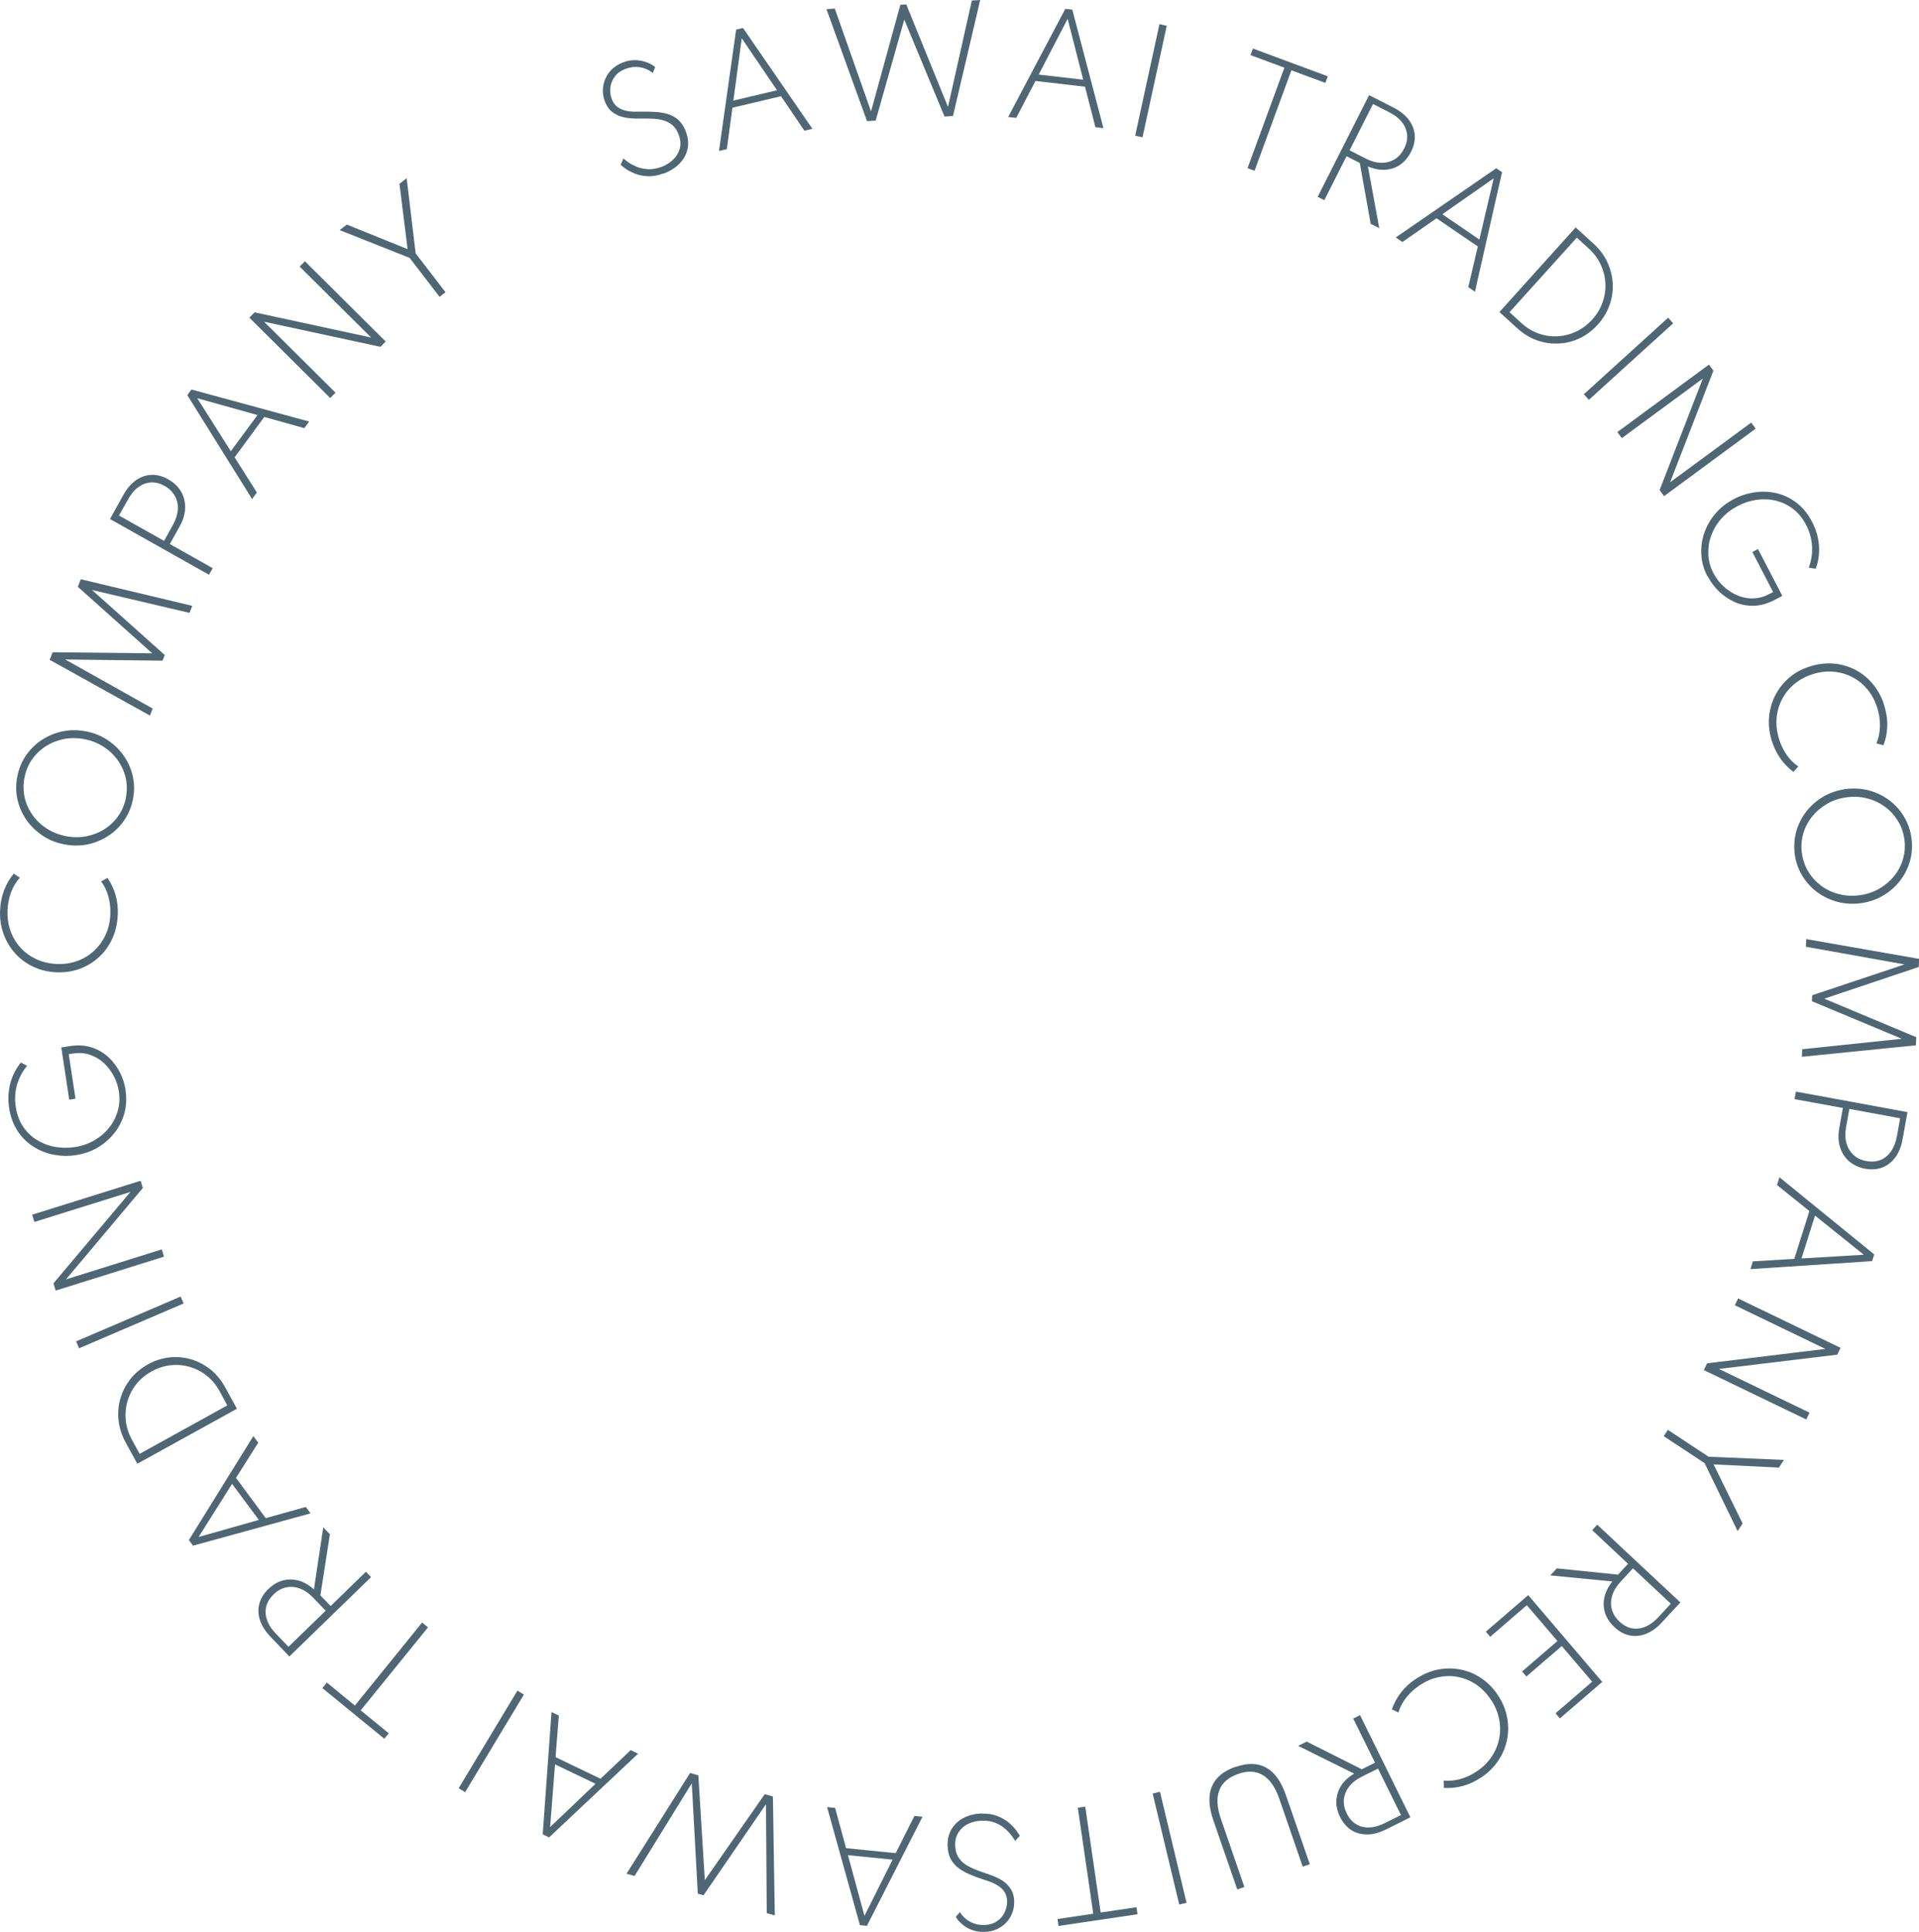 <svg width="147" height="148" viewBox="0 0 147 148" fill="none" xmlns="http://www.w3.org/2000/svg">
<path d="M50.836 13.281C50.406 13.444 50.009 13.517 49.636 13.501C49.262 13.484 48.938 13.419 48.654 13.305C48.37 13.191 48.127 13.069 47.94 12.938C47.754 12.8 47.616 12.702 47.543 12.628L47.754 12.139C47.835 12.213 47.957 12.31 48.135 12.433C48.305 12.555 48.524 12.669 48.776 12.775C49.027 12.881 49.311 12.938 49.636 12.963C49.952 12.979 50.3 12.922 50.674 12.783C51.022 12.653 51.322 12.465 51.574 12.221C51.825 11.976 51.987 11.691 52.077 11.373C52.158 11.047 52.133 10.696 51.987 10.313C51.866 9.995 51.704 9.751 51.501 9.579C51.298 9.408 51.063 9.286 50.795 9.212C50.528 9.139 50.244 9.098 49.936 9.09C49.627 9.082 49.319 9.074 48.995 9.082C48.776 9.082 48.541 9.082 48.289 9.058C48.03 9.041 47.778 8.992 47.527 8.911C47.275 8.829 47.04 8.699 46.829 8.52C46.618 8.34 46.456 8.087 46.327 7.753C46.221 7.46 46.164 7.158 46.181 6.865C46.197 6.563 46.262 6.278 46.383 6.009C46.505 5.74 46.675 5.495 46.902 5.283C47.129 5.071 47.405 4.9 47.73 4.778C48.062 4.647 48.386 4.598 48.703 4.606C49.011 4.623 49.295 4.68 49.554 4.778C49.814 4.875 50.025 4.998 50.187 5.144L50 5.601C49.863 5.471 49.684 5.365 49.465 5.275C49.254 5.185 49.011 5.136 48.743 5.128C48.476 5.12 48.208 5.169 47.924 5.275C47.559 5.413 47.283 5.609 47.097 5.862C46.91 6.115 46.789 6.4 46.756 6.702C46.716 7.003 46.756 7.297 46.854 7.566C46.951 7.827 47.081 8.022 47.259 8.161C47.429 8.299 47.624 8.397 47.835 8.454C48.046 8.511 48.273 8.544 48.508 8.552C48.743 8.552 48.962 8.552 49.181 8.552C49.522 8.552 49.863 8.552 50.203 8.577C50.544 8.593 50.86 8.65 51.16 8.74C51.46 8.829 51.736 8.984 51.971 9.196C52.206 9.408 52.401 9.702 52.539 10.085C52.717 10.566 52.758 11.014 52.661 11.438C52.563 11.862 52.352 12.229 52.036 12.547C51.72 12.865 51.331 13.109 50.86 13.289L50.836 13.281Z" fill="#4F6674"/>
<path d="M55.077 11.561L56.39 2.267L56.917 2.145L62.23 9.865L61.621 10.012L59.829 7.37L56.106 8.251L55.677 11.422L55.068 11.569L55.077 11.561ZM56.179 7.705L59.521 6.914L56.82 2.935L56.179 7.705Z" fill="#4F6674"/>
<path d="M66.415 9.278L63.309 0.701L63.949 0.66L66.723 8.536L68.97 0.367L69.424 0.342L72.619 8.193L74.444 0.041L75.085 0L73.001 8.886L72.352 8.927L69.27 1.5L67.08 9.237L66.423 9.278H66.415Z" fill="#4F6674"/>
<path d="M77.227 8.967L81.606 0.676L82.141 0.741L84.526 9.815L83.909 9.741L83.115 6.643L79.319 6.203L77.843 9.032L77.227 8.959V8.967ZM79.57 5.714L82.977 6.105L81.785 1.442L79.57 5.706V5.714Z" fill="#4F6674"/>
<path d="M86.959 10.395L88.816 1.852L89.376 1.974L87.519 10.518L86.959 10.395Z" fill="#4F6674"/>
<path d="M95.565 12.88L98.387 5.184L95.792 4.222L95.978 3.717L101.712 5.845L101.526 6.35L98.922 5.388L96.1 13.084L95.557 12.88H95.565Z" fill="#4F6674"/>
<path d="M100.934 15.083L104.875 7.289L106.732 8.235C107.235 8.487 107.625 8.797 107.9 9.156C108.176 9.515 108.33 9.906 108.371 10.33C108.403 10.754 108.314 11.194 108.087 11.634C107.868 12.058 107.592 12.384 107.252 12.621C106.911 12.857 106.53 12.979 106.108 13.004C105.686 13.028 105.248 12.947 104.786 12.751L105.654 17.48L104.997 17.145L104.162 12.482L103.148 11.969L101.445 15.336L100.934 15.075V15.083ZM103.375 11.512L104.624 12.148C105.037 12.36 105.427 12.466 105.808 12.474C106.189 12.474 106.522 12.393 106.83 12.205C107.138 12.018 107.373 11.748 107.56 11.382C107.835 10.844 107.868 10.322 107.665 9.824C107.462 9.327 107.049 8.92 106.424 8.602L105.175 7.966L103.383 11.512H103.375Z" fill="#4F6674"/>
<path d="M106.91 18.196L114.615 12.889L115.061 13.19L112.985 22.346L112.474 21.995L113.204 18.881L110.041 16.72L107.429 18.538L106.918 18.188L106.91 18.196ZM110.487 16.41L113.325 18.351L114.42 13.663L110.487 16.41Z" fill="#4F6674"/>
<path d="M114.86 23.903L120.699 17.422L122.07 18.669C122.524 19.085 122.881 19.558 123.124 20.08C123.367 20.601 123.505 21.148 123.538 21.71C123.57 22.273 123.489 22.827 123.294 23.365C123.108 23.911 122.808 24.409 122.394 24.865C121.981 25.322 121.518 25.672 120.999 25.917C120.48 26.161 119.945 26.292 119.377 26.316C118.809 26.341 118.266 26.259 117.723 26.064C117.179 25.868 116.676 25.558 116.222 25.142L114.852 23.895L114.86 23.903ZM115.63 23.911L116.547 24.751C116.944 25.118 117.382 25.379 117.861 25.55C118.331 25.721 118.818 25.786 119.312 25.762C119.807 25.737 120.277 25.615 120.732 25.403C121.186 25.191 121.599 24.881 121.964 24.482C122.329 24.082 122.597 23.642 122.759 23.161C122.929 22.688 123.002 22.199 122.978 21.702C122.954 21.205 122.832 20.732 122.621 20.275C122.41 19.819 122.102 19.403 121.705 19.044L120.788 18.204L115.638 23.911H115.63Z" fill="#4F6674"/>
<path d="M121.33 30.198L127.786 24.336L128.167 24.768L121.711 30.63L121.33 30.198Z" fill="#4F6674"/>
<path d="M123.895 33.098L130.91 27.93L131.251 28.394L127.933 36.946L134.146 32.373L134.487 32.837L127.471 38.006L127.131 37.541L130.44 28.998L124.235 33.563L123.895 33.098Z" fill="#4F6674"/>
<path d="M130.796 44.154C130.512 43.615 130.358 43.061 130.326 42.49C130.293 41.92 130.366 41.365 130.553 40.827C130.739 40.289 131.023 39.792 131.404 39.343C131.786 38.895 132.256 38.528 132.808 38.235C133.319 37.966 133.854 37.795 134.422 37.713C134.989 37.632 135.549 37.656 136.1 37.786C136.652 37.917 137.163 38.161 137.633 38.528C138.104 38.887 138.501 39.376 138.817 39.996C139.036 40.411 139.182 40.827 139.263 41.243C139.345 41.659 139.369 42.066 139.336 42.458C139.304 42.849 139.223 43.224 139.085 43.566L138.55 43.485C138.744 43.004 138.834 42.474 138.809 41.895C138.785 41.325 138.639 40.762 138.355 40.216C138.087 39.694 137.747 39.286 137.341 38.977C136.936 38.667 136.498 38.463 136.011 38.349C135.525 38.235 135.038 38.218 134.543 38.292C134.048 38.365 133.57 38.52 133.108 38.765C132.613 39.026 132.191 39.352 131.851 39.743C131.502 40.134 131.25 40.566 131.08 41.031C130.91 41.496 130.845 41.977 130.861 42.474C130.885 42.971 131.015 43.444 131.25 43.901C131.445 44.276 131.696 44.61 132.013 44.904C132.321 45.197 132.67 45.425 133.059 45.596C133.44 45.76 133.846 45.849 134.267 45.841C134.689 45.841 135.103 45.727 135.516 45.515L135.825 45.352L134.235 42.287L134.665 42.058L136.53 45.645L135.963 45.947C135.395 46.24 134.851 46.395 134.324 46.404C133.797 46.412 133.31 46.314 132.864 46.11C132.41 45.906 132.013 45.629 131.656 45.287C131.307 44.936 131.023 44.553 130.804 44.137L130.796 44.154Z" fill="#4F6674"/>
<path d="M135.702 56.677C135.516 56.049 135.459 55.438 135.524 54.843C135.589 54.247 135.759 53.685 136.035 53.179C136.311 52.666 136.684 52.226 137.138 51.85C137.592 51.475 138.135 51.198 138.752 51.019C139.368 50.84 139.968 50.783 140.552 50.84C141.144 50.905 141.688 51.076 142.199 51.353C142.71 51.63 143.148 52.005 143.529 52.478C143.902 52.951 144.186 53.497 144.364 54.125C144.518 54.655 144.591 55.169 144.567 55.674C144.543 56.179 144.453 56.652 144.275 57.093L143.74 56.946C143.902 56.554 143.991 56.131 144.007 55.682C144.023 55.234 143.967 54.777 143.829 54.313C143.667 53.75 143.415 53.269 143.091 52.861C142.758 52.454 142.377 52.128 141.931 51.891C141.485 51.655 141.006 51.508 140.495 51.459C139.985 51.41 139.457 51.459 138.93 51.622C138.403 51.777 137.933 52.022 137.527 52.34C137.122 52.658 136.797 53.041 136.554 53.481C136.311 53.921 136.156 54.402 136.1 54.932C136.043 55.462 136.1 56 136.262 56.554C136.4 57.019 136.594 57.435 136.846 57.802C137.097 58.177 137.405 58.478 137.754 58.715L137.381 59.131C137.008 58.853 136.667 58.511 136.375 58.095C136.083 57.68 135.864 57.207 135.702 56.677Z" fill="#4F6674"/>
<path d="M137.486 65.431C137.405 64.828 137.446 64.241 137.6 63.687C137.762 63.124 138.013 62.618 138.37 62.162C138.727 61.705 139.157 61.33 139.668 61.029C140.179 60.727 140.747 60.54 141.363 60.45C141.987 60.368 142.579 60.401 143.155 60.548C143.723 60.703 144.242 60.947 144.704 61.29C145.167 61.632 145.548 62.056 145.848 62.553C146.148 63.051 146.343 63.605 146.424 64.208C146.505 64.811 146.464 65.398 146.31 65.953C146.148 66.515 145.897 67.021 145.54 67.477C145.183 67.934 144.753 68.309 144.242 68.611C143.731 68.912 143.163 69.1 142.539 69.189C141.923 69.271 141.322 69.238 140.747 69.083C140.171 68.928 139.66 68.684 139.197 68.341C138.735 67.999 138.354 67.575 138.054 67.078C137.754 66.581 137.559 66.026 137.478 65.423L137.486 65.431ZM138.03 65.358C138.103 65.879 138.265 66.361 138.532 66.784C138.792 67.216 139.133 67.575 139.53 67.869C139.927 68.162 140.39 68.374 140.884 68.496C141.387 68.627 141.906 68.651 142.458 68.578C143.001 68.505 143.504 68.341 143.95 68.081C144.396 67.82 144.777 67.502 145.094 67.111C145.41 66.719 145.637 66.287 145.775 65.806C145.913 65.325 145.953 64.82 145.88 64.298C145.807 63.776 145.645 63.303 145.378 62.871C145.11 62.447 144.777 62.08 144.372 61.787C143.966 61.493 143.52 61.282 143.017 61.159C142.515 61.029 141.996 61.004 141.452 61.078C140.901 61.151 140.406 61.314 139.96 61.575C139.514 61.836 139.133 62.154 138.816 62.545C138.5 62.936 138.273 63.368 138.135 63.858C137.997 64.339 137.957 64.844 138.03 65.366V65.358Z" fill="#4F6674"/>
<path d="M138.354 71.938L147.007 73.454L146.983 74.073L139.741 76.503L146.788 79.454L146.764 80.074L138.029 80.954L138.054 80.375L145.685 79.576L138.8 76.698L138.816 76.242L145.888 73.878L138.337 72.525L138.362 71.946L138.354 71.938Z" fill="#4F6674"/>
<path d="M137.56 83.619L146.117 85.193L145.744 87.255C145.646 87.818 145.46 88.282 145.192 88.649C144.924 89.016 144.592 89.277 144.203 89.432C143.805 89.587 143.367 89.611 142.881 89.53C142.394 89.44 141.988 89.252 141.656 88.967C141.323 88.682 141.088 88.315 140.95 87.875C140.812 87.434 140.796 86.929 140.902 86.367L141.169 84.875L137.463 84.198L137.568 83.627L137.56 83.619ZM141.664 84.956L141.413 86.342C141.332 86.807 141.34 87.214 141.445 87.581C141.55 87.948 141.737 88.25 141.997 88.486C142.256 88.723 142.589 88.877 142.978 88.943C143.375 89.016 143.732 88.984 144.048 88.861C144.365 88.731 144.632 88.519 144.851 88.209C145.07 87.899 145.216 87.516 145.306 87.051L145.557 85.665L141.664 84.948V84.956Z" fill="#4F6674"/>
<path d="M136.31 90.184L143.569 96.094L143.407 96.608L134.088 97.219L134.274 96.624L137.446 96.436L138.605 92.776L136.124 90.779L136.31 90.184ZM139.035 93.118L137.997 96.404L142.774 96.119L139.035 93.118Z" fill="#4F6674"/>
<path d="M133.147 99.469L140.99 103.251L140.739 103.773L131.671 104.866L138.614 108.216L138.362 108.738L130.52 104.955L130.771 104.434L139.83 103.333L132.896 99.99L133.139 99.469H133.147Z" fill="#4F6674"/>
<path d="M127.754 109.529L130.884 111.592L136.651 111.836L136.269 112.423L131.265 112.179L133.488 116.703L133.106 117.29L130.576 112.081L127.445 110.018L127.762 109.537L127.754 109.529Z" fill="#4F6674"/>
<path d="M122.353 116.801L128.72 122.752L127.3 124.285C126.919 124.701 126.514 124.986 126.092 125.157C125.67 125.32 125.256 125.369 124.835 125.28C124.421 125.198 124.032 124.986 123.667 124.644C123.318 124.318 123.083 123.959 122.953 123.568C122.831 123.176 122.807 122.769 122.904 122.353C122.994 121.937 123.196 121.538 123.513 121.146L118.752 120.682L119.255 120.144L123.943 120.625L124.713 119.793L121.964 117.217L122.353 116.793V116.801ZM125.086 120.144L124.129 121.179C123.813 121.521 123.602 121.872 123.497 122.231C123.391 122.598 123.375 122.948 123.472 123.29C123.57 123.633 123.756 123.943 124.056 124.22C124.494 124.636 124.981 124.815 125.516 124.75C126.043 124.693 126.554 124.399 127.033 123.886L127.99 122.85L125.094 120.144H125.086Z" fill="#4F6674"/>
<path d="M117.073 122.205L122.734 128.842L119.489 131.638L119.157 131.247L121.963 128.825L119.635 126.094L116.927 128.426L116.594 128.043L119.303 125.711L116.959 122.964L114.153 125.385L113.82 124.994L117.064 122.197L117.073 122.205Z" fill="#4F6674"/>
<path d="M108.46 128.614C109.004 128.255 109.563 128.01 110.155 127.896C110.739 127.782 111.323 127.782 111.891 127.896C112.459 128.01 112.994 128.23 113.48 128.565C113.975 128.899 114.397 129.331 114.746 129.861C115.103 130.399 115.33 130.953 115.443 131.54C115.557 132.127 115.557 132.698 115.443 133.269C115.33 133.839 115.103 134.377 114.77 134.875C114.438 135.372 114 135.804 113.456 136.163C113.002 136.464 112.532 136.685 112.045 136.815C111.558 136.945 111.08 136.994 110.609 136.962L110.585 136.399C111.007 136.44 111.429 136.399 111.858 136.285C112.288 136.163 112.71 135.975 113.107 135.706C113.594 135.38 113.975 135.005 114.267 134.565C114.559 134.125 114.754 133.66 114.843 133.163C114.94 132.665 114.932 132.168 114.827 131.654C114.721 131.141 114.519 130.66 114.21 130.203C113.902 129.747 113.537 129.364 113.116 129.07C112.694 128.777 112.231 128.581 111.737 128.475C111.242 128.369 110.739 128.369 110.228 128.475C109.717 128.573 109.214 128.785 108.736 129.111C108.339 129.38 107.998 129.69 107.722 130.04C107.446 130.391 107.244 130.774 107.122 131.182L106.619 130.945C106.773 130.505 107 130.081 107.3 129.673C107.609 129.274 107.99 128.915 108.452 128.614H108.46Z" fill="#4F6674"/>
<path d="M104.178 131.377L108.038 139.211L106.173 140.141C105.67 140.394 105.192 140.524 104.737 140.524C104.283 140.524 103.878 140.426 103.521 140.198C103.164 139.97 102.872 139.635 102.653 139.187C102.442 138.763 102.345 138.339 102.369 137.932C102.394 137.524 102.515 137.133 102.742 136.782C102.969 136.423 103.302 136.122 103.732 135.869L99.441 133.741L100.098 133.415L104.316 135.535L105.33 135.029L103.659 131.646L104.17 131.393L104.178 131.377ZM105.565 135.478L104.308 136.105C103.894 136.309 103.578 136.562 103.342 136.864C103.115 137.165 102.978 137.491 102.945 137.842C102.913 138.192 102.986 138.551 103.164 138.918C103.432 139.464 103.821 139.798 104.34 139.937C104.859 140.067 105.427 139.978 106.059 139.668L107.317 139.04L105.557 135.478H105.565Z" fill="#4F6674"/>
<path d="M94.648 135.356C95.573 135.03 96.359 135.054 97 135.413C97.641 135.772 98.144 136.473 98.501 137.508L100.334 142.807L99.79 142.995L97.998 137.794C97.69 136.905 97.268 136.302 96.741 135.984C96.213 135.666 95.573 135.633 94.835 135.894C94.097 136.155 93.618 136.571 93.399 137.15C93.18 137.728 93.221 138.462 93.529 139.351L95.321 144.552L94.778 144.74L92.945 139.441C92.588 138.405 92.548 137.541 92.832 136.856C93.115 136.171 93.716 135.666 94.64 135.348L94.648 135.356Z" fill="#4F6674"/>
<path d="M88.856 137.256L90.892 145.759L90.333 145.897L88.297 137.394L88.856 137.256Z" fill="#4F6674"/>
<path d="M83.131 138.389L84.315 146.509L87.056 146.101L87.137 146.639L81.087 147.536L81.006 147.006L83.747 146.598L82.563 138.478L83.131 138.397V138.389Z" fill="#4F6674"/>
<path d="M75.215 138.934C75.677 138.918 76.075 138.983 76.415 139.122C76.756 139.26 77.048 139.432 77.283 139.627C77.519 139.831 77.705 140.019 77.843 140.214C77.981 140.402 78.07 140.54 78.119 140.63L77.762 141.021C77.713 140.923 77.624 140.793 77.494 140.622C77.373 140.451 77.202 140.271 76.999 140.092C76.797 139.913 76.545 139.758 76.245 139.635C75.945 139.513 75.605 139.456 75.207 139.472C74.834 139.48 74.485 139.562 74.177 139.709C73.861 139.856 73.618 140.076 73.431 140.353C73.244 140.638 73.155 140.981 73.171 141.38C73.18 141.722 73.252 142 73.39 142.236C73.528 142.464 73.715 142.66 73.942 142.815C74.169 142.97 74.428 143.1 74.712 143.214C74.996 143.328 75.288 143.434 75.596 143.532C75.799 143.597 76.026 143.687 76.261 143.785C76.497 143.883 76.724 144.013 76.935 144.168C77.145 144.331 77.324 144.527 77.462 144.763C77.6 145 77.681 145.301 77.689 145.644C77.697 145.962 77.648 146.255 77.543 146.532C77.437 146.81 77.283 147.062 77.081 147.274C76.878 147.486 76.635 147.666 76.351 147.788C76.067 147.918 75.751 147.984 75.41 147.992C75.053 148 74.729 147.951 74.437 147.837C74.145 147.723 73.893 147.576 73.691 147.397C73.48 147.217 73.317 147.03 73.212 146.842L73.536 146.475C73.626 146.647 73.763 146.801 73.934 146.956C74.104 147.111 74.315 147.233 74.566 147.331C74.818 147.429 75.085 147.47 75.394 147.462C75.783 147.454 76.107 147.356 76.367 147.176C76.635 146.997 76.829 146.769 76.959 146.492C77.089 146.214 77.154 145.937 77.145 145.644C77.145 145.367 77.073 145.138 76.959 144.951C76.837 144.763 76.691 144.608 76.505 144.486C76.318 144.364 76.124 144.258 75.905 144.176C75.686 144.095 75.475 144.021 75.264 143.956C74.939 143.85 74.615 143.728 74.307 143.597C73.999 143.467 73.707 143.312 73.455 143.125C73.196 142.937 72.993 142.709 72.839 142.432C72.685 142.155 72.604 141.812 72.588 141.404C72.571 140.891 72.685 140.451 72.912 140.084C73.147 139.717 73.455 139.432 73.861 139.236C74.258 139.04 74.712 138.934 75.207 138.918L75.215 138.934Z" fill="#4F6674"/>
<path d="M70.665 139.172L66.407 147.528L65.872 147.471L63.357 138.43L63.974 138.495L64.809 141.577L68.613 141.96L70.049 139.106L70.665 139.172ZM68.37 142.457L64.955 142.115L66.22 146.762L68.37 142.465V142.457Z" fill="#4F6674"/>
<path d="M59.205 137.606L59.351 146.728L58.734 146.557L58.677 138.209L53.892 145.187L53.454 145.065L52.992 136.603L48.612 143.704L47.996 143.533L52.862 135.82L53.495 136L53.99 144.03L58.58 137.443L59.213 137.622L59.205 137.606Z" fill="#4F6674"/>
<path d="M48.882 134.336L42.061 140.752L41.574 140.516L42.247 131.148L42.807 131.417L42.556 134.605L46.002 136.26L48.314 134.067L48.873 134.336H48.882ZM45.613 136.643L42.515 135.159L42.142 139.961L45.613 136.651V136.643Z" fill="#4F6674"/>
<path d="M40.131 129.811L35.63 137.287L35.135 136.986L39.636 129.51L40.131 129.811Z" fill="#4F6674"/>
<path d="M32.789 124.66L27.631 131.019L29.78 132.78L29.44 133.195L24.695 129.315L25.036 128.891L27.185 130.652L32.335 124.293L32.781 124.66H32.789Z" fill="#4F6674"/>
<path d="M28.419 120.819L22.166 126.893L20.723 125.385C20.333 124.977 20.066 124.561 19.92 124.129C19.774 123.697 19.757 123.273 19.863 122.866C19.968 122.45 20.195 122.075 20.56 121.724C20.901 121.39 21.274 121.178 21.671 121.072C22.069 120.966 22.474 120.974 22.88 121.08C23.285 121.194 23.675 121.423 24.048 121.757L24.762 117.004L25.272 117.534L24.543 122.213L25.329 123.029L28.03 120.403L28.427 120.819H28.419ZM24.948 123.387L23.975 122.376C23.658 122.042 23.318 121.814 22.961 121.683C22.604 121.553 22.255 121.529 21.915 121.602C21.566 121.675 21.25 121.855 20.958 122.14C20.52 122.564 20.317 123.037 20.349 123.575C20.382 124.113 20.641 124.635 21.128 125.14L22.101 126.151L24.948 123.387Z" fill="#4F6674"/>
<path d="M23.796 115.928L14.785 118.407L14.469 117.975L19.408 110.01L19.781 110.515L18.078 113.214L20.357 116.295L23.423 115.439L23.796 115.945V115.928ZM19.83 116.434L17.778 113.67L15.215 117.738L19.822 116.434H19.83Z" fill="#4F6674"/>
<path d="M18.142 107.922L10.518 112.128L9.626 110.498C9.326 109.952 9.148 109.389 9.083 108.818C9.018 108.24 9.066 107.685 9.221 107.139C9.375 106.593 9.634 106.104 9.983 105.647C10.34 105.199 10.786 104.824 11.321 104.522C11.856 104.22 12.416 104.049 12.984 103.984C13.552 103.927 14.103 103.976 14.646 104.131C15.182 104.294 15.676 104.555 16.131 104.913C16.577 105.28 16.95 105.729 17.25 106.275L18.142 107.905V107.922ZM17.412 107.661L16.82 106.568C16.56 106.095 16.236 105.704 15.839 105.386C15.441 105.068 15.011 104.848 14.541 104.71C14.07 104.571 13.584 104.53 13.081 104.579C12.578 104.636 12.092 104.791 11.621 105.052C11.143 105.313 10.753 105.639 10.437 106.038C10.121 106.438 9.902 106.87 9.764 107.343C9.626 107.816 9.586 108.313 9.634 108.81C9.683 109.308 9.845 109.805 10.097 110.278L10.697 111.37L17.412 107.661Z" fill="#4F6674"/>
<path d="M14.064 99.852L6.059 103.284L5.832 102.754L13.837 99.322L14.064 99.852Z" fill="#4F6674"/>
<path d="M12.57 96.264L4.265 98.865L4.095 98.31L9.991 91.307L2.635 93.606L2.465 93.052L10.77 90.451L10.94 91.005L5.052 98.008L12.392 95.71L12.562 96.264H12.57Z" fill="#4F6674"/>
<path d="M9.619 83.547C9.708 84.15 9.676 84.721 9.53 85.275C9.376 85.829 9.124 86.327 8.775 86.775C8.427 87.224 7.997 87.599 7.494 87.9C6.991 88.202 6.423 88.397 5.807 88.487C5.239 88.577 4.672 88.561 4.112 88.454C3.552 88.349 3.033 88.137 2.555 87.835C2.076 87.533 1.671 87.134 1.346 86.636C1.022 86.139 0.803 85.552 0.698 84.867C0.625 84.403 0.625 83.963 0.681 83.539C0.738 83.115 0.844 82.731 1.006 82.365C1.168 82.006 1.363 81.68 1.598 81.394L2.076 81.647C1.736 82.047 1.484 82.511 1.314 83.066C1.152 83.612 1.111 84.191 1.209 84.802C1.298 85.381 1.484 85.878 1.768 86.302C2.052 86.726 2.401 87.069 2.822 87.321C3.244 87.582 3.698 87.762 4.193 87.851C4.688 87.941 5.191 87.949 5.702 87.876C6.253 87.794 6.756 87.623 7.21 87.362C7.664 87.101 8.046 86.783 8.354 86.392C8.662 86.009 8.889 85.577 9.019 85.096C9.157 84.623 9.181 84.126 9.108 83.62C9.043 83.204 8.913 82.805 8.711 82.422C8.508 82.047 8.256 81.712 7.948 81.427C7.64 81.142 7.283 80.938 6.886 80.799C6.488 80.661 6.059 80.636 5.604 80.701L5.264 80.751L5.783 84.166L5.304 84.24L4.696 80.237L5.329 80.139C5.961 80.041 6.529 80.074 7.024 80.237C7.518 80.4 7.948 80.653 8.313 80.987C8.678 81.329 8.962 81.721 9.189 82.161C9.416 82.601 9.554 83.058 9.627 83.522L9.619 83.547Z" fill="#4F6674"/>
<path d="M9.019 70.111C8.987 70.764 8.849 71.367 8.597 71.913C8.346 72.459 8.005 72.932 7.575 73.323C7.146 73.715 6.659 74.016 6.099 74.22C5.54 74.424 4.948 74.506 4.307 74.481C3.666 74.449 3.082 74.31 2.547 74.057C2.012 73.805 1.549 73.462 1.16 73.03C0.771 72.598 0.471 72.101 0.268 71.53C0.065 70.959 -0.024 70.356 0.008 69.704C0.033 69.158 0.138 68.644 0.325 68.171C0.503 67.698 0.755 67.282 1.055 66.924L1.517 67.234C1.233 67.552 1.014 67.918 0.852 68.342C0.69 68.766 0.601 69.215 0.576 69.696C0.552 70.275 0.625 70.813 0.803 71.31C0.982 71.807 1.241 72.239 1.582 72.606C1.923 72.981 2.328 73.266 2.798 73.487C3.269 73.698 3.78 73.821 4.331 73.845C4.883 73.87 5.402 73.796 5.888 73.625C6.375 73.454 6.805 73.201 7.178 72.859C7.551 72.516 7.851 72.117 8.078 71.636C8.305 71.155 8.427 70.633 8.451 70.046C8.476 69.565 8.419 69.109 8.305 68.677C8.184 68.245 7.997 67.853 7.746 67.519L8.232 67.25C8.5 67.633 8.703 68.065 8.849 68.554C8.987 69.043 9.052 69.557 9.019 70.111Z" fill="#4F6674"/>
<path d="M10.178 61.25C10.056 61.845 9.829 62.383 9.497 62.864C9.164 63.337 8.759 63.737 8.272 64.046C7.785 64.356 7.258 64.576 6.674 64.691C6.09 64.805 5.498 64.796 4.882 64.674C4.265 64.552 3.714 64.324 3.227 63.989C2.741 63.655 2.327 63.256 2.003 62.775C1.678 62.302 1.451 61.772 1.33 61.209C1.208 60.639 1.208 60.06 1.33 59.457C1.451 58.853 1.678 58.315 2.011 57.842C2.343 57.37 2.749 56.97 3.235 56.66C3.722 56.35 4.249 56.13 4.833 56.016C5.409 55.902 6.009 55.91 6.626 56.033C7.242 56.155 7.793 56.383 8.28 56.717C8.775 57.052 9.18 57.451 9.505 57.932C9.829 58.405 10.056 58.935 10.178 59.497C10.3 60.06 10.3 60.647 10.178 61.25ZM9.635 61.136C9.74 60.614 9.74 60.109 9.635 59.62C9.529 59.13 9.326 58.682 9.042 58.266C8.759 57.859 8.394 57.508 7.964 57.223C7.534 56.938 7.047 56.742 6.512 56.628C5.969 56.522 5.45 56.514 4.939 56.603C4.436 56.701 3.965 56.88 3.544 57.141C3.122 57.41 2.765 57.745 2.473 58.152C2.181 58.56 1.986 59.025 1.881 59.546C1.776 60.06 1.784 60.565 1.881 61.054C1.986 61.544 2.189 61.992 2.473 62.408C2.757 62.824 3.122 63.166 3.552 63.451C3.982 63.737 4.468 63.932 5.012 64.046C5.555 64.153 6.074 64.161 6.585 64.071C7.088 63.973 7.558 63.794 7.98 63.533C8.402 63.264 8.759 62.93 9.051 62.522C9.343 62.114 9.537 61.65 9.643 61.136H9.635Z" fill="#4F6674"/>
<path d="M11.485 54.816L3.805 50.544L4.032 49.966L11.664 50.047L5.962 44.952L6.189 44.373L14.729 46.411L14.518 46.949L7.049 45.196L12.621 50.178L12.45 50.61L4.997 50.52L11.696 54.278L11.485 54.816Z" fill="#4F6674"/>
<path d="M16.017 44.032L8.426 39.76L9.44 37.934C9.715 37.436 10.04 37.053 10.413 36.792C10.786 36.531 11.183 36.393 11.605 36.377C12.027 36.36 12.457 36.474 12.886 36.719C13.316 36.964 13.641 37.273 13.868 37.648C14.087 38.023 14.192 38.447 14.184 38.912C14.168 39.377 14.03 39.858 13.746 40.355L13.008 41.676L16.293 43.526L16.009 44.032H16.017ZM12.57 41.431L13.251 40.2C13.479 39.792 13.6 39.393 13.624 39.018C13.641 38.635 13.568 38.292 13.389 37.983C13.211 37.673 12.96 37.42 12.611 37.224C12.262 37.029 11.913 36.939 11.573 36.955C11.232 36.972 10.908 37.094 10.599 37.314C10.291 37.534 10.032 37.852 9.805 38.26L9.115 39.491L12.562 41.431H12.57Z" fill="#4F6674"/>
<path d="M19.311 38.227L14.348 30.27L14.664 29.838L23.683 32.292L23.31 32.797L20.244 31.941L17.973 35.031L19.676 37.73L19.303 38.235L19.311 38.227ZM17.681 34.566L19.725 31.794L15.11 30.506L17.681 34.566Z" fill="#4F6674"/>
<path d="M25.288 30.481L19.1 24.334L19.505 23.927L28.435 25.859L22.952 20.421L23.358 20.014L29.546 26.161L29.14 26.568L20.227 24.644L25.701 30.082L25.296 30.49L25.288 30.481Z" fill="#4F6674"/>
<path d="M33.666 22.73L31.378 19.754L26.018 17.627L26.569 17.203L31.224 19.086L30.6 14.08L31.151 13.656L31.841 19.412L34.128 22.387L33.674 22.738L33.666 22.73Z" fill="#4F6674"/>
</svg>
